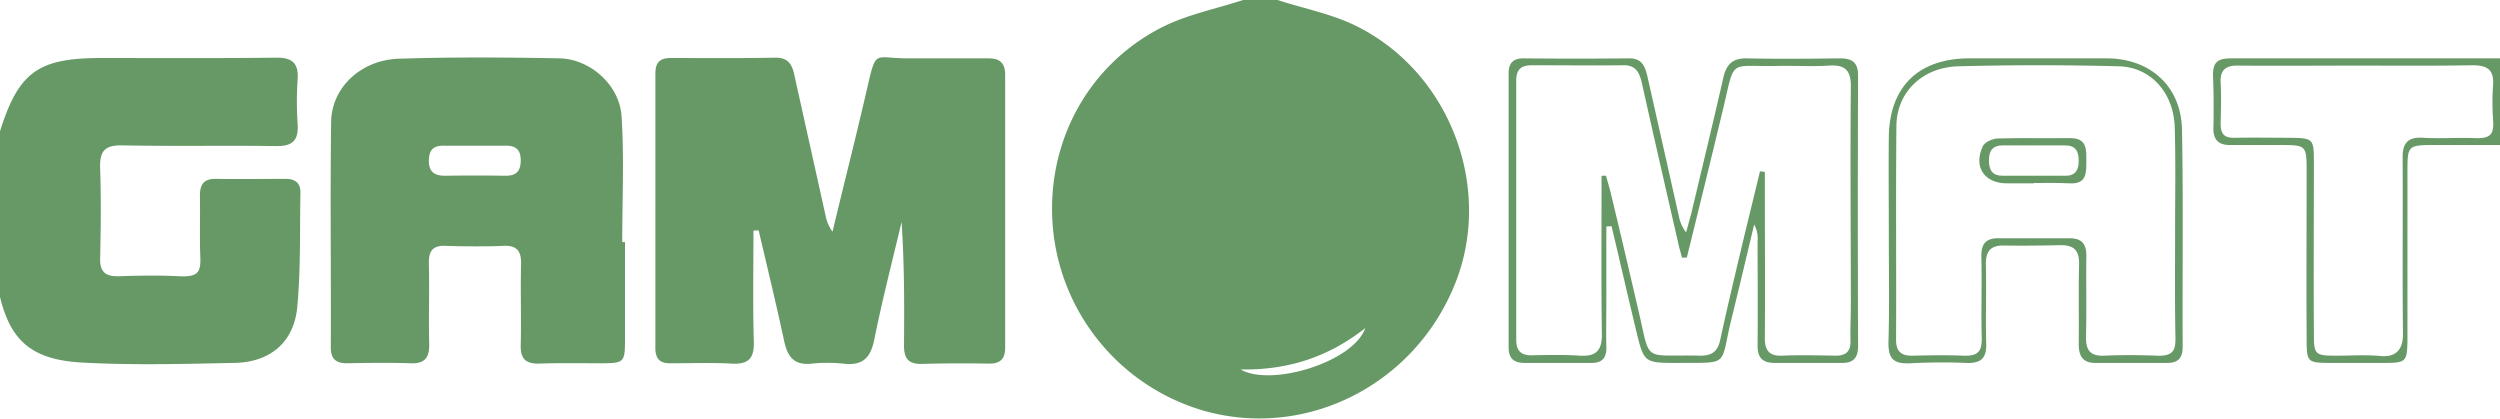 <svg xmlns="http://www.w3.org/2000/svg" viewBox="0 0 724 121.2"><path fill="#696" d="M370 0c7.9 2.6 16.2 4.1 23.5 7.9 26.7 13.7 38.8 46.7 28 74-11.6 29.4-43 45.4-72.7 37.1a60.9 60.9 0 0 1-43.7-51.3c-2.9-24.9 9.2-48.5 31.4-59.8 7.3-3.7 15.6-5.3 23.5-7.9h10zm-10.7 107c8.8 5.1 32.6-2.1 36.1-12-11.3 8.9-23.2 12.2-36.1 12zM0 38c5.4-17.1 11-21.2 29.3-21.2s33.6.1 50.5-.1c4.6-.1 6.7 1.4 6.4 6.2a94 94 0 0 0 0 13c.3 4.7-1.4 6.5-6.3 6.4-14.8-.2-29.7.1-44.5-.2-5.1-.1-6.6 1.7-6.4 6.7.3 8.6.2 17.3 0 26-.1 3.9 1.5 5.3 5.4 5.2 5.8-.2 11.6-.3 17.4 0s6.4-1.3 6.2-6 0-11.6-.1-17.4c0-3.4 1.3-4.9 4.8-4.8 6.6.1 13.3 0 20 0 2.8 0 4.4 1.2 4.3 4.1-.2 11 .1 22-.9 32.9s-8.5 16.2-18.4 16.3c-14.6.3-29.3.7-43.9-.1S3.1 98.7 0 86V38zm724 4h-18.5c-8.3 0-8.3 0-8.3 8v48.6c-.1 6.1-.4 6.5-6.6 6.5h-15.5c-6.9 0-7.1-.2-7.1-6.9-.1-16.2 0-32.4 0-48.5 0-7.7-.1-7.7-7.9-7.7h-14c-3.6.1-5.2-1.5-5.1-5.1s.1-9.7-.1-14.5 1.6-5.5 5.6-5.5H724V42zm-41.4-23c-11.5 0-23 .1-34.5 0-3.5-.1-5.2 1.3-5 4.9s.1 7.7 0 11.5 1.3 4.6 4.4 4.5c5.2-.1 10.4 0 15.5 0 6.9.1 7.1.2 7.1 7 0 16.5-.1 33 0 49.4 0 6.5.2 6.7 6.8 6.7 4.2 0 8.3-.3 12.5.1s6.6-1.6 6.5-6.6c-.2-16.8 0-33.6-.1-50.5-.1-4.4 1.3-6.4 6-6.1s10-.1 15 .1 5.4-1.6 5.2-5.4a66.76 66.76 0 0 1 0-10c.3-4.4-1.7-5.7-5.9-5.7-11.2.2-22.4.1-33.5.1zM218.2 66.8c0 10.6-.2 21.2.1 31.8.2 5-1.3 7-6.5 6.7s-11.6-.1-17.5-.1c-3.1.1-4.5-1.2-4.5-4.4V21.3c0-3.1 1.2-4.5 4.4-4.5 10.2 0 20.3.1 30.5-.1 3.8 0 4.8 2.3 5.4 5.3l9 40.5c.32 1.66 1 3.23 2 4.6 3.2-13.4 6.6-26.7 9.7-40.1s1.9-10 12.5-10.1h23c3.3 0 4.8 1.4 4.8 4.8v79c0 3.4-1.6 4.7-4.9 4.6-6.5-.1-13-.1-19.5.1-3.8 0-4.9-1.8-4.9-5.3.1-11.9.1-23.8-.7-35.8-2.7 11.3-5.6 22.6-7.9 34-1.1 5.5-3.5 7.7-9.1 7-2.96-.3-5.94-.3-8.9 0-5.2.6-7.1-1.9-8.1-6.5-2.3-10.7-4.9-21.4-7.4-32.1l-1.5.1zM181 70.1v28c0 7-.2 7.1-7.4 7.1s-11.6-.1-17.5.1c-3.8.1-5.4-1.4-5.3-5.3.2-7.8-.1-15.7.1-23.5.1-3.8-1.2-5.5-5.2-5.3s-11 .2-16.5 0c-4-.2-5.1 1.6-5 5.3.2 7.7-.1 15.4.1 23 .1 4-1.2 5.9-5.4 5.7-6.2-.2-12.4-.1-18.5 0-3.1 0-4.6-1.3-4.6-4.5.1-21.8-.2-43.6.1-65.5.2-10 8.8-17.9 19.7-18.2 15.5-.5 31-.4 46.5-.1 8.8.2 17.3 7.7 17.9 16.7.8 12.1.2 24.3.2 36.5h.8zm-43.3-27.9h-9c-3.2-.1-4.5 1.2-4.5 4.4s1.7 4.3 4.7 4.3c5.8-.1 11.6-.1 17.5 0 3.1 0 4.4-1.3 4.4-4.5s-1.6-4.3-4.6-4.2h-8.5zm327.5 23.4v20.7c0 4.8-.1 9.6 0 14.5 0 2.9-1.3 4.3-4.2 4.3h-19.5c-3.1 0-4.6-1.3-4.6-4.5V21.2c0-3 1.4-4.3 4.3-4.3 10.1.1 20.3.1 30.5 0 4.1-.1 4.8 2.7 5.5 5.7l9 40a10.82 10.82 0 0 0 2.1 4.7l1.5-5.5c3.1-13.1 6.3-26.2 9.3-39.4.9-3.9 2.8-5.6 6.9-5.5 9 .2 18 .1 26.9 0 3.6 0 5.2 1.3 5.2 5-.1 26.1-.1 52.3 0 78.4 0 3.4-1.5 4.9-4.8 4.8h-19c-3.9.1-5.4-1.5-5.3-5.3.1-10 0-20 0-30a8.45 8.45 0 0 0-1-4.8c-2.2 9.3-4.4 18.6-6.7 27.9-3.2 13.3-.3 12.1-15.4 12.2-9.8 0-9.8 0-12.1-9.5s-4.7-20.1-7.1-30.1l-1.5.1zm23.3 9h-1.4c-.4-1.6-.9-3.1-1.2-4.7-3.5-15.3-7-30.5-10.4-45.8-.7-3-1.7-5.3-5.4-5.2-8.9.1-17.7 0-26.5 0-3.2 0-4.5 1.3-4.5 4.5v75c0 3.1 1.3 4.5 4.4 4.5 4.7-.1 9.4-.2 14 .1s6.5-1.4 6.4-6.3c-.2-13.6-.1-27.3-.1-41v-4.8h1.3c.4 1.5.9 3.1 1.3 4.7 2.7 11.2 5.3 22.3 7.9 33.5 3.9 16.4.9 13.5 18.1 13.9 3.4 0 5.1-1.2 5.8-4.7 2.2-10.1 4.6-20.1 7-30.2l4.5-18.5 1.4.2v5.3c0 14.2.1 28.3 0 42.5-.1 3.7 1.1 5.6 5.1 5.4s10.3-.1 15.5 0c2.9 0 4.3-1.3 4.2-4.3s.1-7 .1-10.5c0-21-.2-41.9 0-62.9.1-4.9-1.6-6.6-6.3-6.3s-10 0-15 .1c-14.4.3-12.1-2.5-15.8 12.9s-6.9 28.4-10.4 42.6zm58.5-6.2c0-9.5-.1-19 0-28.5.1-14.6 8.4-22.9 23.1-23h40c12.5 0 21.5 8 21.8 20.5.4 21 .1 42 .2 63 0 3-1.1 4.7-4.4 4.7h-20.9c-3.9 0-4.8-2.3-4.8-5.5.1-7.7-.1-15.4.1-23 .1-4.1-1.5-5.7-5.6-5.6s-10.7.2-16 .1c-3.8-.1-5.4 1.4-5.4 5.3.2 7.7-.1 15.3.1 23 .2 4.4-1.6 5.9-5.9 5.7s-10.6-.2-15.9.1-6.6-1.5-6.5-6.3c.3-10.2.1-20.3.1-30.5zm82.9-1c0-10.2.2-20.3-.1-30.5s-7.1-17.5-16.2-17.7c-15.47-.4-30.97-.4-46.5 0-10.4.3-17.8 7.5-17.9 17.2-.2 20.7 0 41.3-.1 62 0 3.5 1.6 4.7 4.9 4.6 4.8-.1 9.7-.2 14.5 0s5.5-1.6 5.4-5.6c-.2-7.7.1-15.4-.1-23-.1-3.8 1.3-5.5 5.2-5.4h20c3.9-.1 5.3 1.6 5.2 5.4-.1 7.7.1 15.3-.1 23-.1 4 1.2 5.8 5.4 5.6s10-.2 15 0 5.6-1.6 5.5-5.6c-.2-10-.1-20-.1-30z"/><path fill="#696" d="M589 53.1h-8c-6.5-.1-9.6-5-6.7-10.9.6-1.1 2.7-2 4.1-2.1 6.9-.2 13.9 0 20.9-.1 5.2-.1 4.9 3.3 4.9 6.7s.1 6.6-4.7 6.4-7-.1-10.5-.1v.1zm-.1-2.2h9c3 .1 4.1-1.5 4.1-4.3s-.9-4.5-4-4.5h-17.9c-3 0-4.1 1.5-4.1 4.3s.9 4.5 4 4.5h8.9z"/></svg>